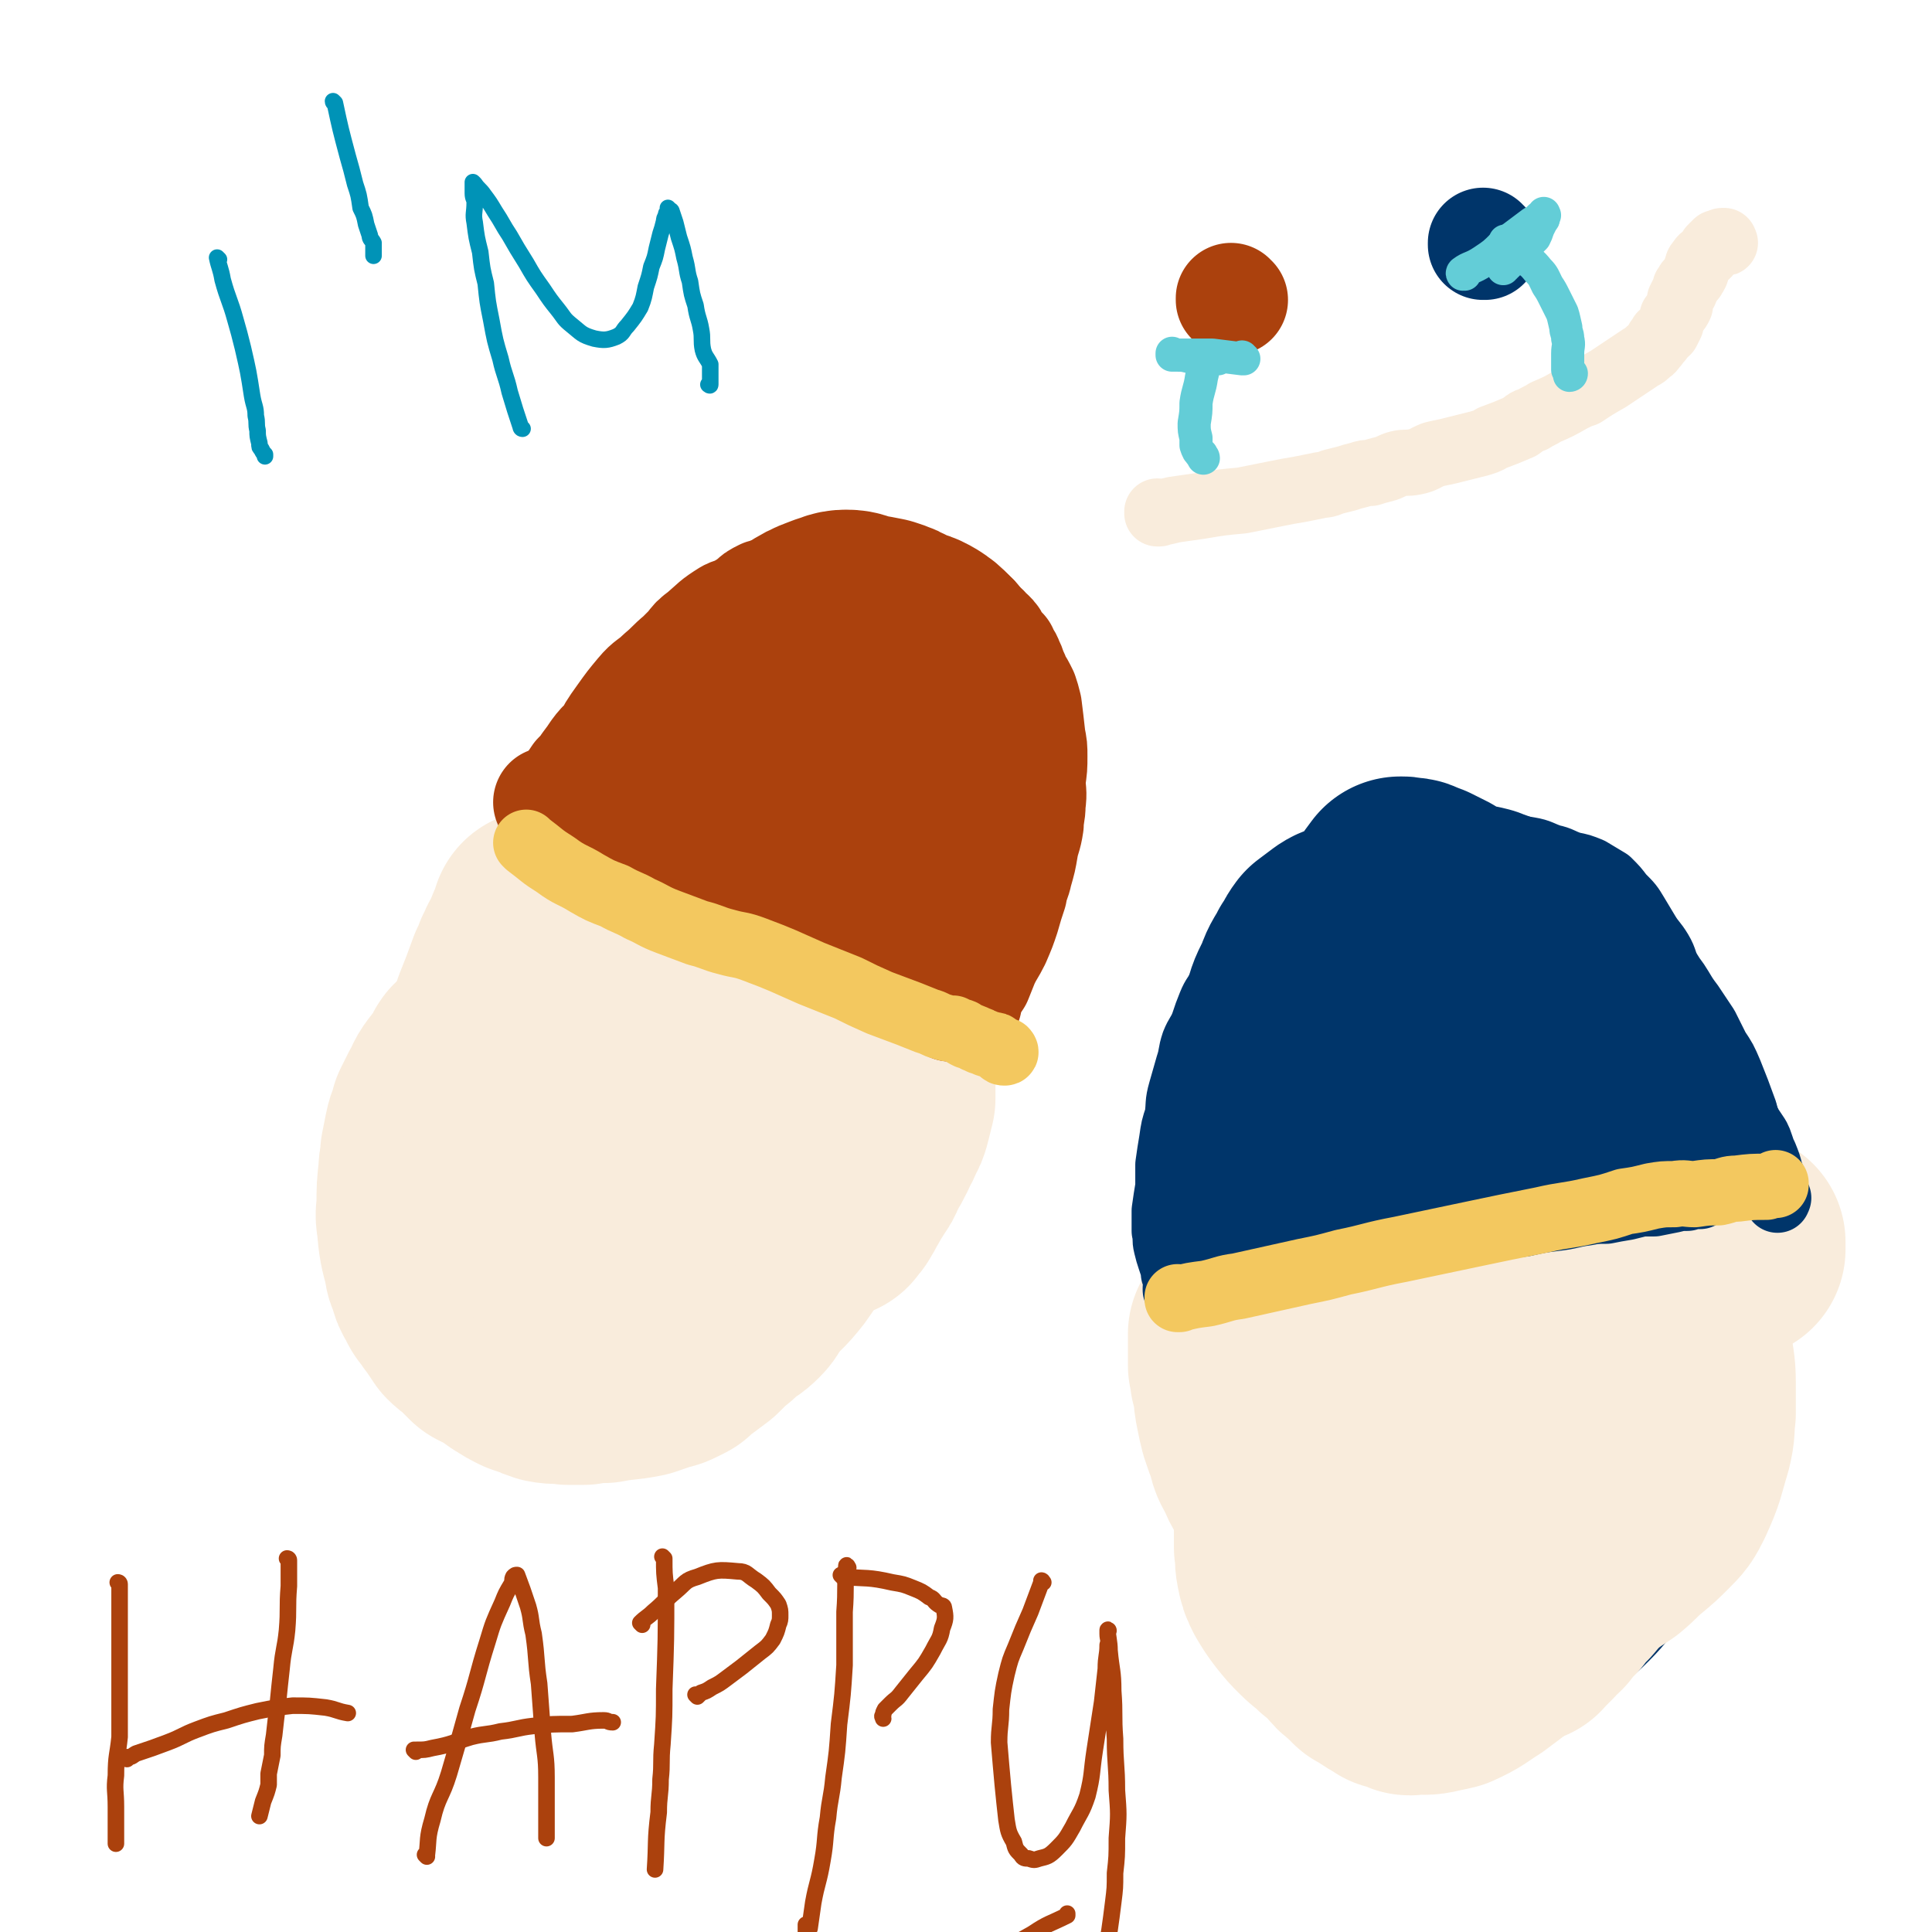 <svg viewBox='0 0 1050 1050' version='1.1' xmlns='http://www.w3.org/2000/svg' xmlns:xlink='http://www.w3.org/1999/xlink'><g fill='none' stroke='#AB410D' stroke-width='120' stroke-linecap='round' stroke-linejoin='round'><path d='M409,428c0,0 -1,-1 -1,-1 0,0 0,0 1,1 0,0 0,0 0,0 0,0 -1,-1 -1,-1 0,0 0,0 1,1 0,0 0,0 0,0 0,0 -1,-1 -1,-1 0,0 1,0 1,1 -1,3 -2,3 -3,6 -5,12 -5,12 -9,24 -5,14 -5,14 -10,28 -4,11 -4,11 -8,21 -4,11 -4,11 -7,22 -3,12 -3,12 -6,23 -2,10 -2,11 -5,21 -2,10 -3,10 -5,20 -3,8 -2,9 -5,17 -2,6 -2,6 -5,13 -2,3 -2,3 -4,6 -2,3 -2,4 -3,7 -1,1 -1,1 -2,3 -1,1 -1,1 -2,1 0,1 0,0 0,1 0,0 0,0 0,1 0,0 0,0 0,0 0,0 -1,-1 -1,-1 0,0 0,0 1,1 0,0 0,0 0,0 0,0 -1,-1 -1,-1 0,0 0,0 1,1 0,0 0,0 0,0 0,0 -1,-1 -1,-1 0,0 0,0 1,1 0,0 0,0 0,0 0,0 -1,-1 -1,-1 0,0 0,0 1,1 0,0 0,0 0,0 0,0 -1,-1 -1,-1 '/><path d='M411,421c0,0 -1,-1 -1,-1 0,0 0,0 1,1 0,0 0,0 0,0 0,0 -1,-1 -1,-1 0,0 0,0 1,1 0,0 0,0 0,0 0,0 -1,-1 -1,-1 0,0 1,0 1,1 -2,2 -3,2 -5,4 -6,6 -6,6 -11,13 -7,8 -7,8 -13,17 -5,8 -6,8 -10,16 -11,22 -11,22 -20,45 -7,14 -6,14 -12,29 -5,12 -5,12 -10,24 -4,10 -4,10 -8,20 -4,8 -4,8 -7,16 -2,5 -2,5 -3,9 0,5 0,5 0,9 0,5 0,5 1,10 2,5 2,5 5,9 2,5 2,5 6,8 4,4 4,5 9,7 6,2 7,2 14,2 7,-1 8,0 15,-3 8,-3 9,-4 16,-9 9,-8 10,-8 18,-17 8,-9 8,-9 14,-19 8,-12 8,-12 14,-25 5,-11 4,-11 8,-24 3,-13 3,-13 5,-27 3,-15 3,-15 5,-30 2,-14 2,-14 3,-28 1,-14 1,-14 1,-27 0,-11 -1,-12 -1,-23 -1,-10 -1,-10 -2,-19 -1,-7 0,-7 -2,-13 -3,-8 -3,-8 -7,-15 -1,-2 -1,-2 -3,-2 -2,-1 -2,0 -4,0 -3,1 -3,1 -5,3 -4,3 -4,3 -7,7 -5,4 -5,4 -8,9 -7,10 -7,10 -13,20 -8,15 -8,15 -15,29 -9,18 -9,18 -18,35 -11,23 -11,23 -21,45 -11,23 -12,23 -21,46 -7,19 -6,19 -13,38 -3,9 -4,9 -8,18 -2,5 -2,5 -3,11 -1,5 -1,5 0,9 1,7 1,7 4,13 3,7 3,7 7,13 4,6 4,6 10,10 5,3 6,4 12,4 7,1 8,1 14,-2 11,-4 12,-4 21,-11 15,-10 15,-10 27,-24 14,-15 14,-15 24,-32 21,-38 21,-38 38,-77 13,-30 12,-30 21,-61 3,-8 3,-9 4,-18 0,-22 -1,-23 -3,-45 -2,-13 -2,-13 -6,-26 -1,-6 -2,-6 -4,-12 -2,-4 -2,-4 -5,-8 -2,-2 -2,-3 -4,-4 -3,-2 -3,-2 -6,-2 -3,0 -4,0 -7,1 -11,6 -11,6 -21,14 -7,4 -8,4 -13,10 -8,8 -9,7 -14,17 -20,39 -18,40 -36,80 -11,25 -10,25 -21,50 -9,20 -9,20 -19,40 -7,15 -7,15 -15,30 -5,9 -6,9 -10,19 -3,6 -3,6 -5,12 -2,6 -3,6 -3,12 0,7 0,8 1,15 2,11 2,11 5,21 3,9 3,9 7,17 3,7 3,7 7,14 2,4 2,4 4,7 3,3 3,5 7,5 6,1 7,0 14,-3 14,-5 14,-6 27,-14 19,-11 20,-11 37,-25 19,-15 20,-14 35,-33 15,-21 14,-23 25,-46 10,-21 11,-21 17,-43 11,-38 12,-39 18,-78 3,-22 -1,-22 0,-45 0,-20 0,-20 1,-40 0,-20 0,-20 1,-40 0,-4 1,-4 1,-7 -1,-2 -1,-2 -2,-3 -2,-2 -1,-3 -3,-3 -5,-2 -6,-1 -11,-1 -5,0 -5,0 -10,1 -8,1 -8,0 -15,3 -11,3 -11,4 -21,9 -11,6 -11,6 -21,12 -10,7 -11,7 -19,16 -12,12 -11,12 -21,26 -13,15 -14,15 -24,32 -14,26 -12,27 -24,53 -11,24 -10,24 -21,48 -8,18 -8,18 -17,36 -7,12 -8,11 -14,23 -4,8 -4,8 -6,16 -2,4 -2,4 -1,9 1,7 2,7 5,14 4,11 4,11 10,22 6,11 6,11 12,21 8,11 8,11 16,21 2,3 2,3 4,5 1,1 1,1 3,2 4,0 5,0 8,-1 21,-8 22,-8 40,-19 15,-9 15,-9 26,-21 14,-15 14,-15 25,-32 13,-20 12,-21 23,-42 11,-21 10,-21 20,-41 8,-14 8,-13 16,-27 6,-11 7,-10 12,-21 5,-12 4,-12 8,-24 4,-17 4,-17 7,-35 3,-18 2,-18 5,-36 2,-14 2,-14 4,-28 2,-10 2,-10 4,-19 0,-3 0,-3 0,-6 -1,-3 0,-4 -1,-6 -1,-3 -1,-3 -3,-5 -3,-3 -3,-3 -6,-5 -5,-3 -5,-2 -10,-4 -5,-3 -5,-3 -11,-5 -5,-1 -5,-1 -11,-2 -4,-1 -4,-2 -8,-2 -4,0 -4,1 -8,2 -5,2 -6,2 -11,5 -6,4 -6,4 -11,9 -8,8 -9,7 -16,16 -10,11 -10,11 -19,23 -11,15 -11,15 -20,31 -14,23 -13,24 -25,47 -12,23 -11,23 -23,45 -10,19 -9,19 -20,38 -9,13 -11,12 -18,25 -13,26 -13,26 -22,54 -7,19 -6,20 -9,40 -1,6 1,6 2,13 0,4 0,4 2,8 2,4 1,5 4,9 3,4 4,4 8,8 3,3 3,3 6,6 5,4 5,4 11,7 6,2 6,2 12,4 7,2 7,3 13,3 8,0 8,0 16,-2 9,-3 9,-3 18,-7 10,-5 10,-6 18,-13 12,-9 12,-9 22,-19 13,-14 14,-13 23,-29 12,-19 11,-20 20,-41 10,-21 10,-21 19,-43 8,-16 7,-16 15,-33 5,-11 6,-11 11,-23 5,-10 5,-10 8,-21 3,-13 3,-13 5,-27 2,-13 1,-13 2,-26 1,-11 2,-11 2,-22 0,-10 0,-10 0,-21 -1,-12 0,-13 -3,-25 -2,-9 -3,-9 -8,-17 -3,-3 -3,-3 -6,-6 -4,-3 -4,-3 -9,-5 -3,-1 -3,-1 -7,-2 -4,-1 -4,-2 -9,-1 -11,1 -12,0 -23,4 -7,3 -7,5 -13,10 -7,7 -8,6 -14,14 -9,10 -9,10 -17,21 -11,17 -10,18 -20,36 -12,21 -12,21 -23,43 -11,19 -10,19 -21,38 -10,16 -10,16 -20,31 -8,13 -8,13 -16,26 -7,13 -8,13 -14,27 -10,22 -10,22 -17,45 -3,9 -2,9 -3,17 -1,5 -1,5 -1,10 0,3 -1,3 0,6 0,2 0,2 1,4 2,2 2,2 4,4 2,2 2,3 5,5 3,2 3,1 7,3 0,0 0,0 1,1 '/></g>
<g fill='none' stroke='#F9ECDC' stroke-width='120' stroke-linecap='round' stroke-linejoin='round'><path d='M273,556c0,0 -1,-1 -1,-1 0,0 0,0 1,1 0,0 0,0 0,0 0,0 -1,-1 -1,-1 0,0 0,0 1,1 0,0 0,0 0,0 0,0 -1,-1 -1,-1 0,0 0,0 1,1 1,1 1,1 3,3 7,5 6,5 13,9 16,9 16,9 33,17 7,4 8,3 16,6 6,3 6,3 12,6 5,2 5,2 10,5 3,1 3,1 6,3 2,1 2,0 4,1 1,1 1,1 2,2 2,1 2,1 4,2 3,1 3,1 7,3 5,3 5,4 10,6 5,3 5,3 10,5 5,3 5,3 10,5 3,2 3,2 7,4 3,1 3,1 5,2 2,1 2,1 3,2 2,1 2,0 4,1 0,0 0,0 0,1 0,0 0,0 1,0 0,0 0,0 0,0 0,0 0,0 1,0 0,0 0,0 0,0 0,0 -1,-1 -1,-1 0,0 0,0 1,1 0,0 0,0 0,0 0,0 -1,-1 -1,-1 0,0 0,0 1,1 0,0 0,0 0,0 0,0 -1,-1 -1,-1 0,0 0,0 1,1 0,0 0,0 0,0 0,0 0,0 0,1 0,0 0,0 1,0 0,0 0,0 0,0 0,0 -1,-1 -1,-1 0,0 0,0 1,1 0,0 0,0 0,1 1,2 1,2 2,3 0,1 0,1 0,2 1,1 1,1 1,2 0,1 0,1 0,2 0,0 0,0 0,1 0,0 0,0 0,1 -1,1 -1,1 -1,2 -1,3 -1,3 -2,5 0,3 0,4 -2,6 -2,5 -2,5 -5,9 -3,4 -3,5 -6,9 -4,5 -4,5 -8,9 -3,3 -3,3 -6,6 -3,4 -2,5 -5,8 -4,4 -4,3 -8,6 -4,4 -4,4 -8,7 -3,3 -3,3 -6,6 -4,3 -4,3 -8,6 -3,2 -3,2 -6,5 -2,1 -2,1 -4,2 -2,1 -2,1 -4,1 -5,2 -5,2 -11,4 -10,2 -10,1 -20,3 -6,0 -6,0 -11,1 -4,0 -4,0 -8,0 -6,-1 -6,0 -11,-1 -3,-1 -3,-1 -5,-2 -3,-1 -3,-1 -6,-2 -4,-2 -4,-2 -7,-4 -4,-2 -3,-3 -7,-5 -4,-2 -4,-2 -8,-4 -3,-3 -3,-3 -6,-6 -3,-3 -3,-2 -6,-5 -2,-3 -2,-3 -4,-6 -3,-4 -3,-4 -5,-7 -2,-2 -2,-3 -3,-5 -2,-3 -2,-3 -3,-7 -1,-4 -2,-3 -2,-7 -3,-11 -3,-11 -4,-22 -1,-5 0,-5 0,-9 0,-9 0,-9 1,-18 0,-5 1,-5 1,-10 1,-5 1,-5 2,-10 1,-5 2,-5 3,-10 2,-4 2,-4 4,-8 3,-5 2,-5 5,-9 3,-4 4,-4 6,-7 2,-3 1,-3 2,-5 1,-2 2,-1 3,-2 0,-1 0,-1 0,-1 1,0 1,0 1,0 '/><path d='M364,633c0,0 -1,-1 -1,-1 0,0 0,0 1,1 0,0 0,0 0,0 0,0 0,-1 -1,-1 -10,4 -10,4 -20,9 -9,4 -9,4 -17,8 -7,3 -7,3 -13,7 -4,2 -4,2 -8,5 -2,2 -2,2 -4,4 -1,1 -1,1 -2,2 0,2 0,2 0,4 0,1 0,2 1,3 2,2 2,2 5,3 4,2 5,2 10,2 6,-1 7,-1 13,-4 6,-3 7,-3 12,-7 5,-4 4,-5 8,-11 3,-4 3,-4 5,-8 1,-3 0,-3 1,-5 0,-2 0,-2 1,-3 0,0 0,0 0,0 0,0 0,0 0,0 -1,0 -1,0 -2,1 0,0 0,0 0,0 '/><path d='M266,579c0,0 -1,-1 -1,-1 0,0 0,0 1,1 0,0 0,0 0,0 0,0 -1,-1 -1,-1 0,0 0,0 1,1 0,0 0,0 0,0 0,0 -1,-1 -1,-1 0,0 0,0 1,1 0,0 0,0 0,0 0,0 -1,0 -1,-1 0,0 1,0 1,-1 1,-6 1,-6 2,-11 3,-7 3,-7 5,-15 4,-10 4,-10 8,-21 2,-3 2,-3 3,-7 2,-3 1,-3 3,-6 2,-4 2,-4 4,-9 1,-2 1,-2 2,-4 1,-1 1,-1 1,-2 0,-1 0,-1 1,-1 0,0 0,0 0,0 0,0 -1,-1 -1,-1 0,0 0,0 1,1 0,0 0,0 0,0 0,0 -1,-1 -1,-1 0,0 1,0 2,1 1,0 1,0 2,1 2,1 2,1 5,1 4,2 4,2 9,3 5,2 5,2 10,4 6,1 6,1 12,3 6,2 6,2 11,4 5,2 5,2 10,4 4,2 4,3 8,5 5,2 5,2 10,4 5,2 5,3 9,5 5,3 5,3 10,5 6,3 6,2 12,5 6,4 6,5 12,8 5,3 6,3 11,5 5,3 5,3 10,5 4,2 4,2 8,4 3,1 3,1 7,2 3,1 3,1 6,1 2,1 2,1 5,2 2,1 2,1 5,2 1,0 1,1 3,1 1,1 2,0 3,1 1,0 1,0 2,1 0,0 0,0 1,0 0,0 0,0 1,1 0,0 0,0 0,0 0,0 0,0 1,1 1,2 1,2 1,4 1,3 0,3 1,6 0,4 0,4 0,8 -1,4 -1,4 -2,8 -1,4 -1,4 -3,7 -1,4 -2,4 -4,9 -2,4 -2,4 -5,9 -2,5 -2,5 -5,9 -2,4 -2,3 -4,7 -2,3 -2,4 -4,7 -1,2 -2,2 -3,4 0,0 0,0 0,0 '/></g>
<g fill='none' stroke='#AB410D' stroke-width='60' stroke-linecap='round' stroke-linejoin='round'><path d='M324,455c0,0 -1,-1 -1,-1 0,0 0,0 1,1 0,0 0,0 0,0 0,0 -1,-1 -1,-1 0,0 0,0 1,1 0,0 0,0 0,0 0,0 -1,-1 -1,-1 0,0 0,0 1,1 0,0 0,0 0,0 1,1 2,1 3,2 6,3 6,4 12,7 7,5 7,5 15,9 7,3 7,3 14,5 14,5 14,4 29,9 7,2 7,2 13,5 4,1 5,1 9,2 4,2 5,2 9,4 4,2 4,2 8,4 5,3 5,2 10,5 5,2 5,2 10,5 6,3 6,3 12,6 4,2 4,2 9,5 4,2 4,2 8,5 3,1 3,1 5,2 3,2 3,2 6,4 2,1 3,0 5,2 2,1 1,1 3,2 2,1 2,1 3,2 1,1 1,1 3,2 1,1 1,0 2,1 1,1 1,1 2,2 0,0 1,0 1,1 1,0 1,0 1,0 0,0 0,0 1,1 0,0 0,0 0,0 0,0 -1,-1 -1,-1 0,0 0,0 1,1 0,0 0,0 0,0 0,0 -1,-1 -1,-1 0,0 0,0 1,1 0,0 0,0 0,0 0,0 -1,-1 -1,-1 0,0 0,0 1,1 0,0 0,0 0,0 0,0 -1,-1 -1,-1 0,0 0,0 1,1 0,0 0,0 0,0 0,0 -1,-1 -1,-1 0,0 1,1 1,1 -1,-2 -2,-2 -3,-4 -1,-1 -1,-1 -2,-3 -3,-3 -3,-3 -5,-5 -4,-4 -4,-4 -8,-7 -5,-3 -5,-3 -11,-6 -10,-6 -10,-6 -20,-12 -5,-3 -5,-3 -10,-6 -5,-3 -5,-3 -11,-6 -6,-3 -6,-3 -12,-6 -7,-3 -7,-3 -13,-5 -7,-3 -7,-3 -13,-6 -7,-2 -7,-2 -13,-5 -6,-3 -6,-4 -12,-7 -6,-2 -6,-2 -12,-4 -7,-3 -7,-3 -13,-5 -6,-2 -6,-3 -12,-5 -6,-2 -6,-2 -12,-4 -5,-2 -5,-2 -10,-5 -4,-1 -4,-1 -8,-2 -5,-3 -6,-2 -11,-5 -3,-1 -2,-1 -5,-2 -1,-1 -1,0 -2,0 0,0 0,0 0,0 0,0 0,0 0,0 0,0 -1,-1 -1,-1 '/><path d='M320,455c0,0 -1,-1 -1,-1 0,0 0,0 1,1 0,0 0,0 0,0 0,0 -1,-1 -1,-1 0,0 0,0 1,1 0,0 0,0 0,0 0,0 -1,-1 -1,-1 0,0 0,0 1,1 0,0 0,0 0,0 0,-3 0,-3 0,-6 0,-7 -1,-7 0,-14 0,-8 0,-8 2,-15 3,-8 3,-8 7,-15 4,-8 4,-8 9,-15 5,-7 5,-7 10,-13 5,-6 6,-5 11,-10 6,-5 5,-5 11,-10 5,-5 5,-5 10,-9 5,-4 5,-4 10,-7 4,-4 4,-4 8,-7 5,-3 5,-3 10,-6 3,-3 3,-3 7,-5 4,-1 4,-1 7,-2 3,-1 3,-2 6,-2 5,-1 5,0 11,0 5,0 5,-1 10,0 3,0 3,1 6,2 3,0 3,1 5,1 4,1 4,1 8,2 3,1 3,1 7,2 4,2 4,2 8,3 3,2 3,1 6,3 2,1 2,1 4,2 2,1 2,1 4,2 2,1 2,1 4,3 2,0 2,0 4,1 2,2 2,3 4,5 4,6 4,6 7,12 4,6 3,6 6,12 2,3 1,3 3,6 1,3 1,3 2,6 2,3 2,3 3,7 1,3 1,3 1,6 1,4 1,4 1,8 1,4 1,4 2,8 1,5 1,5 1,10 1,5 1,5 1,11 1,5 0,5 0,11 0,5 1,5 0,10 0,5 1,5 0,10 -1,12 -2,12 -3,24 -1,10 -1,10 -2,20 0,9 0,9 -2,17 0,4 -1,3 -1,7 -1,3 0,3 -1,7 0,1 0,1 -1,3 0,1 0,1 -1,2 0,1 0,1 0,2 0,0 0,0 0,1 0,0 0,0 0,0 1,0 0,-1 0,-1 0,0 0,0 0,1 0,0 0,0 0,0 1,0 0,-1 0,-1 0,0 0,1 0,1 1,-1 0,-1 0,-2 1,-2 1,-2 2,-4 2,-4 2,-4 4,-7 2,-5 2,-5 4,-10 3,-6 3,-5 6,-11 3,-7 3,-7 5,-13 2,-7 2,-7 4,-13 1,-6 2,-6 3,-11 2,-7 2,-7 3,-13 1,-6 2,-6 3,-13 0,-5 1,-5 1,-11 1,-7 0,-7 0,-13 1,-7 1,-7 1,-13 0,-5 0,-5 -1,-10 -1,-9 -1,-9 -2,-17 -1,-4 -1,-4 -2,-7 -2,-4 -2,-4 -4,-7 -1,-3 -1,-3 -2,-5 -1,-3 -1,-3 -2,-5 -1,-3 -2,-3 -3,-6 -2,-2 -2,-2 -4,-4 -1,-3 -1,-3 -3,-5 -1,-1 -2,-1 -3,-3 -2,-2 -2,-1 -3,-3 -2,-2 -2,-3 -4,-4 -2,-2 -2,-2 -5,-4 -3,-1 -3,-1 -6,-3 -2,-1 -2,-1 -5,-2 -3,-1 -3,-1 -7,-2 -3,-1 -3,-2 -7,-2 -8,-2 -7,-3 -16,-4 -7,-2 -7,-1 -15,-2 -3,0 -3,0 -5,0 -4,0 -4,0 -7,0 -4,0 -4,0 -8,0 -3,1 -3,1 -7,2 -4,1 -4,1 -8,2 -5,2 -5,2 -10,4 -4,1 -5,1 -9,3 -4,2 -4,2 -8,4 -4,2 -5,1 -9,3 -8,5 -7,5 -14,11 -4,3 -4,3 -7,7 -4,4 -4,4 -8,8 -3,4 -3,4 -6,8 -4,5 -4,5 -8,9 -3,5 -3,5 -7,9 -4,5 -4,4 -8,8 -4,4 -4,4 -7,8 -4,3 -4,3 -7,7 -2,3 -2,3 -5,7 -2,3 -2,3 -5,6 -2,3 -2,3 -4,6 -2,2 -2,2 -4,5 0,1 0,2 -1,3 -1,1 -1,1 -2,2 0,1 1,1 1,2 0,0 0,0 0,0 0,0 0,0 0,0 0,0 -1,-1 -1,-1 0,0 0,0 1,1 0,0 0,0 0,0 '/></g>
<g fill='none' stroke='#F3C85F' stroke-width='36' stroke-linecap='round' stroke-linejoin='round'><path d='M287,459c0,0 -1,-1 -1,-1 0,0 0,0 1,1 0,0 0,0 0,0 0,0 -1,-1 -1,-1 0,0 0,0 1,1 0,0 0,0 0,0 0,0 -1,-1 -1,-1 0,0 0,0 1,1 0,0 0,0 0,0 8,6 7,6 15,11 8,6 9,5 17,10 7,4 7,4 15,7 7,4 7,3 14,7 7,3 7,4 15,7 8,3 8,3 16,6 8,2 8,3 16,5 7,2 7,1 15,4 16,6 15,6 31,13 10,4 10,4 20,8 8,4 8,4 17,8 8,3 8,3 16,6 5,2 5,2 10,4 4,1 4,2 8,3 3,1 3,1 6,1 2,1 2,1 5,2 1,1 1,1 3,2 1,0 1,0 3,1 1,0 1,1 2,1 1,0 1,0 2,1 2,0 2,1 3,1 1,1 2,0 3,1 2,0 2,0 3,1 1,1 1,1 2,2 1,1 1,1 2,1 0,0 0,0 0,0 0,0 0,0 0,0 1,0 0,-1 0,-1 0,0 0,0 0,1 0,0 0,0 0,0 1,0 0,-1 0,-1 '/></g>
<g fill='none' stroke='#00356A' stroke-width='120' stroke-linecap='round' stroke-linejoin='round'><path d='M753,504c0,0 -1,-1 -1,-1 0,0 0,0 0,1 0,0 0,0 0,0 1,0 0,-1 0,-1 0,0 0,0 0,1 -1,1 -1,1 -2,2 -5,6 -5,6 -9,12 -6,8 -6,8 -11,16 -6,8 -6,8 -10,17 -4,9 -3,9 -6,18 -3,11 -2,11 -5,22 -2,11 -3,11 -4,22 -2,12 -2,12 -4,23 -1,10 -1,10 -2,21 -1,9 -1,9 -2,18 0,10 0,10 0,20 1,10 2,10 3,20 2,12 1,12 5,24 6,19 8,19 16,38 3,7 3,8 6,15 7,15 7,14 14,29 4,9 3,9 8,18 3,6 3,6 7,13 3,4 2,4 6,9 2,3 2,3 5,6 3,3 3,3 6,5 4,3 4,3 8,6 4,1 4,1 8,2 4,1 4,1 8,2 5,0 5,1 10,1 6,-1 6,-1 12,-2 6,-2 6,-2 12,-5 6,-3 6,-3 12,-7 6,-4 6,-4 11,-9 6,-6 6,-7 10,-13 5,-8 5,-8 10,-17 5,-9 4,-9 8,-18 5,-10 5,-10 9,-20 3,-9 4,-9 7,-19 3,-9 3,-9 4,-19 3,-13 3,-13 3,-27 0,-15 0,-15 -1,-30 -1,-13 -1,-13 -3,-27 -1,-11 -1,-12 -4,-23 -2,-10 -1,-10 -4,-20 -4,-10 -4,-10 -9,-20 -6,-14 -6,-14 -13,-27 -13,-23 -13,-24 -28,-47 -5,-8 -5,-8 -11,-15 -9,-9 -9,-9 -19,-16 -3,-3 -4,-2 -8,-4 -4,-1 -4,-1 -7,-1 -3,0 -3,0 -6,0 -2,1 -2,1 -4,2 -2,1 -2,2 -4,3 -3,2 -4,1 -5,4 -3,4 -2,5 -4,10 -3,8 -3,8 -5,15 -4,10 -4,10 -7,19 -3,11 -4,11 -7,21 -3,11 -3,11 -6,21 -3,10 -3,10 -5,19 -3,9 -2,9 -4,18 -2,10 -3,10 -4,20 -1,10 -1,10 -2,20 0,9 0,9 0,18 1,10 0,10 2,19 1,11 1,11 3,21 2,11 2,11 5,22 2,10 2,10 6,20 4,11 4,11 9,21 4,9 5,9 10,17 4,6 4,6 9,12 3,4 3,5 7,8 3,3 3,3 6,4 5,3 5,3 10,5 5,1 5,0 10,0 3,-1 4,0 6,-2 4,-3 5,-4 7,-9 5,-9 5,-10 8,-20 4,-14 3,-14 5,-29 3,-15 3,-15 4,-31 1,-13 1,-13 2,-26 0,-12 0,-12 0,-24 0,-12 0,-12 0,-24 0,-10 1,-10 0,-21 -1,-9 -1,-9 -3,-18 -1,-9 -2,-9 -3,-17 -1,-9 -1,-9 -2,-17 -1,-7 -1,-7 -3,-14 -1,-7 -1,-7 -3,-15 -2,-9 -2,-9 -4,-17 -2,-8 -2,-8 -4,-16 -2,-6 -2,-6 -5,-11 -2,-5 -2,-5 -5,-9 -3,-4 -3,-3 -7,-7 -3,-4 -2,-5 -6,-8 -4,-4 -4,-3 -9,-6 -4,-3 -4,-3 -9,-6 -4,-2 -4,-2 -8,-4 -3,-1 -3,-1 -5,-2 -2,-1 -2,0 -4,0 -1,-1 -1,-1 -2,-1 -1,0 -1,0 -1,0 -3,4 -3,4 -5,7 -1,4 -1,4 -2,8 -2,7 -2,7 -3,13 -1,8 -1,8 -2,16 -3,21 -3,21 -6,43 -1,10 -2,10 -2,21 -1,11 -1,11 -1,21 0,12 1,12 1,25 1,13 1,13 2,26 1,11 1,11 3,22 1,8 1,8 2,16 1,9 1,9 3,17 1,8 2,7 4,15 2,9 2,9 5,17 3,8 3,8 7,15 3,6 4,6 8,11 4,4 3,4 7,7 3,3 4,3 8,4 4,1 5,1 10,0 5,-2 6,-2 11,-5 6,-3 6,-3 12,-7 7,-5 7,-5 14,-10 8,-5 8,-4 15,-10 8,-6 8,-6 15,-14 6,-8 7,-8 12,-16 6,-10 7,-10 10,-21 4,-16 3,-17 4,-34 1,-19 2,-19 1,-38 -2,-21 -1,-22 -6,-43 -1,-5 -3,-5 -7,-10 -11,-11 -12,-10 -24,-21 -10,-9 -10,-9 -20,-17 -11,-9 -11,-8 -22,-16 -8,-5 -7,-6 -16,-11 -6,-3 -7,-2 -14,-5 -5,-1 -4,-2 -9,-3 -4,-1 -4,-1 -8,-2 -2,0 -2,0 -4,0 -3,0 -3,0 -6,0 -2,0 -2,0 -5,0 -2,0 -2,-1 -5,0 -4,0 -4,0 -7,1 -3,1 -3,1 -6,2 -4,2 -4,1 -7,3 -4,3 -4,3 -8,6 -3,4 -2,4 -5,8 -3,6 -4,6 -6,12 -3,7 -4,7 -6,15 -2,11 -1,11 -2,22 -2,17 -2,17 -4,33 -2,17 -2,17 -3,34 -1,14 -1,14 -1,27 -1,13 -1,13 -2,26 -1,12 -1,12 -1,23 0,11 0,11 1,22 1,10 0,10 2,20 3,23 3,23 8,45 3,13 2,13 8,26 9,22 9,21 20,42 4,6 4,6 8,10 3,4 3,4 7,6 7,5 7,6 15,9 4,2 4,2 9,3 4,1 4,1 8,1 5,-1 5,-1 9,-2 5,-2 5,-2 9,-5 5,-3 5,-3 9,-7 4,-4 4,-4 8,-9 3,-4 4,-4 7,-8 3,-6 3,-6 6,-12 4,-6 4,-6 7,-13 3,-8 3,-8 6,-16 3,-10 3,-10 6,-20 2,-9 1,-9 3,-18 2,-8 2,-8 3,-17 2,-10 1,-10 2,-19 1,-11 1,-11 2,-21 0,-15 0,-15 -1,-29 0,-12 -1,-12 -1,-23 -1,-10 0,-10 -1,-20 -1,-10 -1,-10 -3,-20 -1,-8 -1,-8 -3,-15 -2,-10 -2,-10 -6,-18 -4,-10 -4,-10 -10,-18 -9,-12 -10,-11 -20,-21 -1,0 -1,0 -1,0 '/></g>
<g fill='none' stroke='#F9ECDC' stroke-width='120' stroke-linecap='round' stroke-linejoin='round'><path d='M696,772c0,0 -1,-1 -1,-1 0,0 0,0 0,1 0,0 0,0 0,0 1,0 0,-1 0,-1 0,0 0,0 0,1 0,0 0,0 0,0 1,0 0,-1 0,-1 0,0 0,0 0,1 0,0 0,0 0,0 1,0 0,-1 0,-1 0,0 0,0 0,1 0,0 0,0 0,0 1,0 -1,0 0,-1 3,-3 4,-3 8,-6 5,-4 5,-5 11,-8 4,-2 4,-2 8,-3 5,-2 4,-2 9,-4 4,-1 4,-1 8,-2 4,-1 4,0 8,-1 4,-2 4,-3 8,-3 6,-2 6,-1 12,-2 5,0 5,0 10,-1 5,-1 5,-1 11,-2 5,-1 5,-1 10,-1 4,-1 4,-1 8,-1 4,-1 4,0 8,0 2,-1 2,-1 5,-1 2,-1 2,-1 4,-1 5,-1 5,-1 10,-2 2,-1 2,-1 4,-1 5,0 5,-1 10,-1 2,0 2,0 4,0 1,0 1,0 3,0 2,-1 2,-1 4,-1 2,-1 2,0 4,0 1,0 1,0 2,0 1,0 1,0 2,0 0,0 0,0 1,0 0,0 0,0 0,0 1,0 1,0 1,0 0,0 0,0 0,0 1,0 1,0 2,0 0,0 0,0 0,0 1,-1 1,-1 3,-1 1,0 1,0 3,0 1,0 1,0 2,0 2,-1 1,-1 3,-1 1,-1 1,0 3,0 0,0 1,0 1,0 1,-1 1,-1 1,-1 0,0 0,0 0,0 1,0 1,0 1,0 1,0 1,0 1,0 0,0 0,0 0,0 1,0 1,0 1,0 0,0 0,0 0,0 0,0 -1,-1 0,-1 0,0 1,0 2,1 1,0 1,0 3,0 1,0 1,-1 2,0 1,0 1,0 3,0 0,0 0,0 1,1 0,0 0,0 0,0 1,0 2,-1 3,0 1,0 1,1 1,2 2,3 2,3 2,7 1,4 0,4 -1,9 0,5 0,5 -1,10 -3,11 -4,11 -7,22 -2,5 -1,5 -4,10 -2,5 -2,4 -5,9 -2,5 -1,5 -4,10 -2,4 -2,4 -4,8 -3,4 -3,4 -5,8 -3,3 -4,3 -7,6 -3,4 -2,4 -5,7 -3,3 -3,3 -6,6 -2,2 -2,2 -5,5 -3,2 -3,1 -6,3 -3,2 -3,2 -5,4 -3,2 -3,2 -6,4 -3,2 -3,3 -6,4 -3,2 -4,1 -7,3 -4,1 -4,1 -7,3 -4,1 -4,1 -8,2 -7,2 -7,2 -14,3 -3,0 -3,0 -7,0 -7,-1 -7,0 -14,-1 -4,-1 -4,-2 -7,-3 -3,-1 -3,0 -6,-2 -4,-1 -4,-1 -7,-3 -3,-2 -3,-1 -6,-3 -3,-2 -3,-2 -6,-5 -3,-2 -3,-2 -6,-4 -4,-3 -4,-3 -7,-6 -3,-4 -3,-4 -5,-7 -3,-3 -3,-3 -5,-6 -3,-5 -2,-5 -4,-9 -2,-4 -2,-4 -4,-8 -2,-4 -2,-4 -4,-8 -1,-4 -1,-3 -3,-7 -1,-3 -1,-3 -2,-5 -1,-2 -1,-2 -2,-4 0,-1 0,-1 -1,-2 0,-1 0,-1 0,-1 0,0 0,0 0,0 '/><path d='M730,783c0,0 -1,-1 -1,-1 0,0 0,0 0,1 0,0 0,0 0,0 1,0 0,-1 0,-1 0,0 0,0 0,1 0,0 0,0 0,0 1,0 0,-1 0,-1 0,0 1,0 0,1 -3,4 -3,4 -7,8 -5,6 -6,6 -11,12 -3,4 -3,4 -5,8 -2,5 -3,4 -5,9 -2,5 -2,5 -3,10 0,5 0,5 0,11 1,5 0,5 1,10 1,5 1,5 3,9 3,5 3,5 6,9 4,5 4,5 8,9 4,4 5,4 9,8 4,3 4,3 8,7 3,4 3,4 7,7 2,2 2,2 5,5 3,1 3,1 5,3 3,2 3,2 5,3 2,1 2,1 3,2 4,1 4,1 7,2 1,1 1,1 3,0 5,0 5,1 10,0 4,-1 5,-1 9,-2 9,-4 9,-5 17,-10 4,-3 4,-3 8,-6 4,-4 4,-4 8,-8 3,-3 3,-4 6,-7 3,-4 3,-3 6,-7 3,-3 3,-3 6,-6 3,-4 3,-4 5,-7 3,-4 3,-4 6,-8 3,-4 3,-4 6,-8 3,-5 3,-5 6,-10 2,-4 2,-4 4,-9 2,-4 2,-4 3,-8 2,-5 1,-5 2,-10 2,-5 2,-4 4,-9 1,-4 1,-4 3,-8 1,-4 2,-4 3,-8 1,-4 1,-4 2,-7 0,-3 1,-3 1,-5 1,-2 1,-2 2,-5 1,-2 1,-2 2,-3 0,-1 -1,-1 -1,-1 0,-1 1,-1 1,-1 0,0 0,0 0,0 0,0 0,-1 0,-1 0,0 0,0 0,1 0,0 0,0 0,0 0,0 0,-1 0,-1 0,0 0,0 0,1 0,0 0,0 0,0 0,1 -1,1 -1,2 0,3 0,3 0,7 -1,4 -2,4 -3,8 -2,4 -2,4 -3,9 -2,4 -2,4 -4,8 -2,6 -2,6 -5,12 -3,5 -3,5 -7,11 -4,6 -4,5 -8,11 -4,6 -3,6 -7,12 -3,5 -3,5 -6,9 -2,4 -2,4 -5,8 -2,3 -2,3 -5,5 -1,2 -1,2 -3,4 -2,1 -2,1 -4,3 -2,1 -2,0 -4,1 -2,1 -2,1 -4,2 -2,1 -2,0 -5,1 -3,0 -3,1 -6,1 -2,-1 -2,-1 -5,-2 -2,0 -2,1 -4,1 -1,-1 -1,-2 -3,-2 0,0 0,1 -1,1 0,-1 0,-1 -1,-1 0,-1 0,-1 0,-1 0,-5 0,-5 0,-10 1,-5 1,-5 3,-10 3,-12 3,-12 6,-23 2,-6 2,-6 3,-11 2,-7 2,-7 3,-14 1,-7 2,-7 3,-14 0,-6 0,-6 0,-13 0,-8 0,-8 0,-17 0,0 0,0 0,0 0,0 0,0 0,0 0,0 0,-1 -1,0 -1,0 -1,0 -2,1 -3,2 -3,2 -5,5 -3,3 -3,3 -6,6 -2,3 -2,3 -4,6 -1,3 -2,3 -2,7 -1,7 0,8 -1,15 0,1 0,1 0,2 '/><path d='M914,720c-1,0 -1,-1 -1,-1 0,0 0,0 0,1 0,0 0,0 0,0 0,0 0,-1 0,-1 0,0 0,0 0,1 0,0 0,0 0,0 0,0 0,-2 0,-1 -1,8 0,9 0,18 0,10 0,10 -2,19 -2,13 -2,13 -5,27 -1,6 -1,6 -4,11 -2,7 -2,7 -5,13 -3,6 -3,6 -7,12 -4,5 -4,5 -8,10 -4,5 -4,5 -9,10 -5,5 -5,5 -10,10 -5,5 -5,5 -10,11 -4,4 -4,4 -7,8 -4,4 -4,4 -7,8 -3,3 -3,2 -5,5 -2,2 -2,2 -4,4 -1,1 -1,1 -2,2 -1,0 0,0 -1,1 0,0 0,0 0,0 1,0 0,-1 0,-1 '/><path d='M914,722c-1,0 -1,-1 -1,-1 0,0 0,0 0,1 0,0 0,0 0,0 0,0 0,-1 0,-1 0,0 0,0 0,1 1,5 1,5 1,10 1,10 2,10 2,20 0,8 0,8 0,16 -1,8 0,8 -2,16 -4,13 -3,13 -9,26 -3,6 -3,6 -8,11 -5,5 -5,5 -11,10 -6,5 -5,5 -11,10 -6,4 -6,4 -12,8 -5,4 -5,4 -10,8 -10,7 -10,7 -21,14 -5,3 -5,2 -10,6 -7,5 -7,6 -14,12 -5,5 -5,5 -10,11 0,0 0,0 0,0 '/><path d='M728,844c0,0 -1,-1 -1,-1 0,0 0,0 0,1 0,0 0,0 0,0 1,0 0,-1 0,-1 0,0 0,0 0,1 0,0 0,0 0,0 -2,-2 -2,-2 -4,-4 -10,-9 -10,-8 -20,-17 -3,-4 -3,-4 -6,-8 -3,-5 -3,-5 -5,-10 -3,-5 -3,-5 -5,-10 -3,-5 -3,-5 -4,-10 -2,-5 -2,-5 -4,-11 -1,-4 -1,-4 -2,-9 -1,-5 -1,-5 -1,-9 -1,-4 -1,-4 -2,-8 0,-3 0,-3 -1,-6 0,-3 0,-3 0,-6 0,-3 0,-3 0,-5 0,-1 0,-1 0,-2 0,-1 0,-1 0,-2 0,-1 0,-1 0,-2 1,0 2,0 3,-1 2,-1 2,-1 5,-2 4,-2 4,-2 9,-4 6,-2 6,-2 13,-4 6,-2 6,-1 12,-3 8,-2 8,-2 15,-4 8,-2 8,-2 16,-3 8,-1 8,-2 17,-3 9,-1 9,0 17,-1 9,-1 9,-2 17,-3 9,-2 9,-2 18,-3 8,-2 8,-1 17,-3 10,-1 10,-1 20,-3 8,-1 8,-2 16,-3 7,-2 7,-2 15,-3 11,-1 11,-1 22,-2 5,-1 5,0 10,-1 4,0 4,-1 9,-1 3,-1 3,-1 7,-1 2,-1 2,-1 5,-2 2,0 2,0 4,0 2,-1 2,0 3,0 0,0 0,0 0,0 0,1 0,1 0,3 0,0 0,0 0,1 '/></g>
<g fill='none' stroke='#00356A' stroke-width='36' stroke-linecap='round' stroke-linejoin='round'><path d='M640,701c0,0 -1,-1 -1,-1 0,0 0,0 0,1 0,0 0,0 0,0 1,0 0,-1 0,-1 0,0 0,0 0,1 0,0 0,0 0,0 1,0 0,-1 0,-1 0,0 0,1 0,1 5,-3 5,-3 10,-6 8,-3 8,-4 16,-6 8,-2 8,-1 16,-3 10,-1 10,-1 20,-3 10,-1 10,-2 20,-3 8,-1 8,-1 16,-2 9,-1 9,-1 18,-3 10,-1 10,-1 20,-3 9,-1 9,-2 19,-3 9,-2 9,-2 17,-3 9,-1 9,0 17,-1 9,-2 9,-2 17,-3 9,-1 9,-2 17,-3 5,-1 6,-1 11,-1 5,-1 5,-1 11,-2 4,-1 4,-1 8,-2 3,0 3,0 7,0 5,-1 5,-1 10,-2 4,-1 4,-1 8,-1 3,-1 3,-1 6,-1 0,0 0,0 0,0 1,0 1,0 1,0 1,-1 1,-1 2,-1 1,-1 1,-1 2,-1 2,-1 2,-1 4,-2 1,-1 1,-1 3,-2 1,0 1,0 2,0 0,0 0,0 0,0 1,-1 1,-1 1,-1 1,-1 1,-1 1,-1 1,-1 1,-1 2,-2 0,0 1,0 1,0 1,-1 0,-1 1,-2 0,-1 1,-1 1,-2 1,-1 1,-1 2,-2 1,-2 2,-1 3,-3 1,-1 0,-1 1,-3 1,-1 1,-1 2,-2 1,-1 1,-1 1,-2 0,-1 0,-1 0,-1 0,-2 0,-2 0,-3 0,-2 -1,-2 -1,-5 -1,-2 -1,-2 -2,-4 -1,-3 -1,-3 -2,-6 -2,-3 -2,-4 -3,-6 -4,-6 -4,-6 -9,-12 -2,-3 -2,-3 -4,-6 -5,-6 -5,-6 -10,-13 -3,-3 -3,-3 -5,-7 -2,-3 -2,-3 -5,-6 -3,-3 -3,-3 -6,-6 -2,-2 -2,-2 -4,-4 -1,-2 -1,-2 -2,-4 -1,-2 -1,-2 -2,-2 -1,-1 -1,-1 -2,-2 0,0 0,0 0,0 0,0 0,0 0,0 0,0 0,-1 0,-1 0,0 0,0 0,1 0,0 0,0 0,0 0,0 0,-1 0,-1 0,0 0,0 0,1 2,1 2,1 4,3 3,3 3,4 6,7 3,2 4,2 7,5 4,3 4,3 8,7 4,4 4,4 7,8 6,9 7,9 12,19 2,6 2,6 4,12 1,4 1,4 2,9 1,3 1,3 2,6 0,3 0,3 0,6 0,2 1,2 0,4 -2,5 -2,6 -6,9 -5,6 -6,5 -13,9 -4,2 -4,2 -9,3 -5,2 -5,1 -10,2 -5,1 -5,1 -10,2 -4,0 -4,-1 -7,0 -2,0 -2,0 -3,1 -1,0 -1,0 -1,0 0,0 0,0 0,0 0,0 -1,0 0,-1 0,-1 1,-2 3,-3 4,-3 4,-3 8,-5 5,-4 5,-3 10,-7 4,-3 3,-3 7,-6 2,-1 2,-1 4,-3 1,-1 1,-1 2,-2 0,0 0,0 0,0 -1,0 -1,0 -2,0 -4,1 -4,1 -8,1 -8,2 -7,2 -15,4 -13,3 -13,3 -25,5 -29,6 -29,7 -58,12 -22,4 -22,3 -44,6 -21,4 -21,4 -42,8 -16,2 -16,2 -31,5 -8,2 -7,3 -15,5 -3,1 -3,1 -6,2 0,0 0,0 -1,0 0,0 0,0 0,0 7,-1 7,-1 14,-2 13,-2 13,-2 26,-4 18,-3 18,-3 37,-5 24,-3 24,-2 48,-4 25,-2 25,-2 50,-4 18,-2 18,-1 35,-4 6,0 6,-1 12,-2 2,-1 2,-1 5,-2 1,0 0,-1 1,-1 1,-1 1,-1 1,-1 0,0 0,0 0,0 0,0 0,-1 0,-1 0,0 0,0 0,1 0,0 0,0 0,0 0,0 0,-1 0,-1 -3,0 -3,0 -5,1 -8,0 -8,0 -16,1 -11,1 -11,2 -21,4 -15,2 -15,2 -29,5 -18,2 -18,2 -36,4 -18,3 -18,4 -35,6 -19,3 -19,3 -37,5 -12,2 -12,2 -24,3 -5,1 -5,1 -10,2 -3,0 -3,0 -5,1 -4,1 -4,1 -8,2 -4,1 -4,0 -8,1 -1,0 -1,0 -2,1 -1,0 -1,0 -2,0 -1,1 -1,1 -2,1 0,0 0,0 0,0 1,0 0,-1 0,-1 0,0 0,0 0,1 0,0 0,0 0,0 1,0 -1,-1 0,-1 1,-1 2,-1 4,-1 3,-1 3,-1 6,-2 4,-1 3,-2 7,-4 3,-1 3,-1 6,-3 1,-1 1,-1 2,-2 0,0 0,0 0,1 0,0 0,0 0,0 1,0 0,-1 0,-1 0,0 1,1 0,1 0,0 -1,-1 -1,0 -2,0 -1,1 -3,2 -2,1 -2,1 -5,2 -3,2 -3,3 -6,5 -5,2 -5,2 -10,5 -4,2 -4,3 -9,6 -3,1 -3,1 -6,3 -3,1 -3,2 -5,2 -1,1 -1,0 -2,1 -1,0 -1,0 -2,1 0,0 0,0 -1,0 0,0 0,0 -1,0 0,0 0,0 0,0 0,0 0,-1 0,-1 -1,0 -1,0 -1,1 0,0 0,0 0,0 0,-1 0,-1 0,-2 -1,-3 -1,-3 -2,-6 -1,-3 -1,-3 -2,-7 -1,-4 0,-4 -1,-8 0,-6 0,-6 0,-11 1,-7 1,-7 2,-13 0,-6 0,-6 0,-12 1,-7 1,-7 2,-13 1,-7 1,-7 3,-13 1,-7 0,-7 2,-14 2,-7 2,-7 4,-14 2,-6 1,-6 3,-12 2,-5 3,-5 5,-10 2,-6 2,-6 4,-11 2,-5 3,-5 5,-9 3,-4 2,-4 5,-8 2,-4 2,-4 5,-7 3,-3 3,-3 6,-6 4,-3 4,-3 8,-6 4,-2 5,-2 9,-3 6,-2 6,-2 12,-5 5,-2 5,-2 11,-4 9,-3 9,-2 19,-4 9,-2 9,-3 17,-4 4,-1 4,0 8,0 4,-1 4,-1 8,-1 4,-1 4,0 7,0 3,-1 3,-1 6,-1 5,-1 5,0 10,0 0,0 0,-1 0,-1 1,-1 1,0 1,0 0,0 0,0 0,0 1,0 1,0 1,0 0,0 0,0 0,0 2,0 2,0 4,0 0,0 0,0 0,0 '/><path d='M793,458c0,0 -1,-1 -1,-1 0,0 0,0 0,1 0,0 0,0 0,0 1,0 0,-1 0,-1 0,0 0,1 0,1 6,0 6,0 12,1 7,1 7,1 14,1 7,1 7,1 13,2 6,1 6,2 12,4 5,1 5,2 11,4 5,1 5,1 10,3 5,3 5,3 10,6 4,4 4,4 7,8 5,5 5,5 8,10 3,5 3,5 6,10 3,5 4,5 7,10 3,5 2,6 5,11 3,5 3,4 6,9 3,5 3,5 6,9 4,6 4,6 8,12 3,6 3,6 6,12 4,6 4,6 7,13 4,10 4,10 8,21 1,4 1,4 3,8 2,3 2,3 4,6 1,2 1,2 2,5 1,3 1,3 2,5 2,5 2,5 3,9 1,2 0,2 1,4 0,2 0,2 1,5 1,1 1,1 1,3 0,1 0,1 0,1 0,1 1,0 1,1 1,0 0,0 0,1 0,0 0,0 0,0 0,0 0,-1 0,-1 0,0 0,0 0,1 0,0 0,0 0,0 0,0 0,-1 0,-1 0,0 0,0 0,1 0,0 0,0 0,0 0,0 0,-1 0,-1 0,0 0,1 0,1 0,-1 0,-1 -1,-3 -2,-3 -2,-3 -4,-6 -1,-3 -1,-3 -3,-6 -1,-4 -2,-4 -3,-8 -1,-4 -1,-4 -2,-8 -2,-5 -2,-5 -4,-10 -1,-5 -1,-5 -3,-10 -2,-6 -2,-6 -5,-11 -2,-5 -2,-5 -4,-9 -3,-5 -3,-5 -6,-9 -4,-4 -4,-4 -7,-8 -3,-4 -3,-4 -6,-8 -4,-4 -4,-4 -8,-8 -5,-4 -5,-4 -10,-8 -12,-9 -12,-9 -25,-17 -5,-4 -5,-4 -10,-7 -4,-2 -4,-1 -8,-2 0,0 0,0 -1,0 '/></g>
<g fill='none' stroke='#F3C85F' stroke-width='36' stroke-linecap='round' stroke-linejoin='round'><path d='M641,706c0,0 -1,-1 -1,-1 0,0 0,0 0,1 0,0 0,0 0,0 1,0 0,-1 0,-1 0,0 0,1 0,1 8,-2 8,-2 16,-3 9,-2 9,-3 17,-4 9,-2 9,-2 18,-4 9,-2 9,-2 18,-4 10,-2 10,-2 21,-5 15,-3 15,-4 31,-7 19,-4 19,-4 38,-8 19,-4 19,-4 39,-8 13,-3 13,-2 26,-5 10,-2 10,-2 19,-5 7,-1 7,-1 15,-3 6,-1 6,-1 12,-1 6,-1 6,0 11,0 7,-1 7,-1 13,-1 5,-1 5,-2 10,-2 8,-1 8,-1 16,-1 3,-1 3,-1 5,-1 0,0 0,0 0,0 0,0 0,-1 0,-1 0,0 0,0 0,1 '/></g>
<g fill='none' stroke='#0093B7' stroke-width='9' stroke-linecap='round' stroke-linejoin='round'><path d='M119,141c0,0 0,0 -1,-1 0,0 1,1 1,1 0,0 0,0 0,0 0,0 0,0 -1,-1 0,0 1,1 1,1 0,0 0,0 0,0 0,0 0,0 -1,-1 0,0 1,1 1,1 0,0 0,0 0,0 0,0 -1,-1 -1,-1 1,5 2,6 3,12 3,11 4,11 7,22 2,7 2,7 4,15 3,13 3,13 5,26 1,6 2,6 2,11 1,4 0,4 1,8 0,3 0,3 1,7 0,2 0,2 1,3 1,2 1,2 2,3 0,1 0,1 0,1 '/><path d='M182,56c0,0 -1,0 -1,-1 0,0 1,1 1,1 0,0 0,0 0,0 0,0 -1,0 -1,-1 0,0 1,1 1,1 0,0 0,0 0,0 0,0 -1,0 -1,-1 0,0 1,1 1,1 0,0 0,0 0,0 3,14 3,14 7,29 2,7 2,7 4,15 2,6 2,6 3,13 2,4 2,4 3,9 1,3 1,3 2,6 0,2 1,2 2,4 0,2 0,2 0,4 0,1 0,1 0,3 0,0 0,0 0,0 '/><path d='M284,233c0,0 -1,-1 -1,-1 0,0 0,1 1,1 0,0 0,0 0,0 0,0 -1,-1 -1,-1 0,0 0,1 1,1 0,0 0,0 0,0 0,0 -1,-1 -1,-1 0,0 0,1 1,1 0,0 0,0 0,0 0,0 -1,0 -1,-1 -3,-9 -3,-9 -6,-19 -2,-9 -3,-9 -5,-18 -3,-10 -3,-10 -5,-21 -2,-10 -2,-10 -3,-20 -2,-8 -2,-8 -3,-17 -2,-8 -2,-8 -3,-16 -1,-5 0,-5 0,-11 0,-2 -1,-2 -1,-5 0,-2 0,-2 0,-3 0,-1 0,-1 0,-2 0,-1 0,-1 0,-1 0,0 0,0 0,0 0,0 0,0 1,1 2,3 3,3 5,6 3,4 3,4 6,9 4,6 4,7 8,13 4,7 4,7 9,15 4,7 4,7 9,14 4,6 4,6 8,11 4,5 3,5 8,9 5,4 5,5 12,7 5,1 7,1 12,-1 4,-2 3,-3 6,-6 4,-5 4,-5 7,-10 2,-5 2,-6 3,-11 2,-6 2,-6 3,-11 2,-5 2,-5 3,-10 1,-4 1,-4 2,-8 1,-3 1,-3 2,-7 0,-1 0,-1 1,-3 0,-1 0,-1 1,-2 0,-1 0,-1 0,-1 0,0 0,0 0,0 0,0 0,0 1,0 0,0 0,0 0,0 0,0 -1,-1 -1,-1 0,1 2,1 2,2 1,3 1,3 2,6 1,4 1,4 2,8 2,6 2,6 3,11 2,7 1,7 3,13 1,7 1,7 3,13 1,7 2,7 3,13 1,5 0,6 1,11 1,4 2,4 4,8 0,3 0,3 0,5 0,2 0,2 0,4 0,1 0,1 0,2 0,0 0,0 0,0 0,1 -1,0 -1,0 '/></g>
<g fill='none' stroke='#AB410D' stroke-width='9' stroke-linecap='round' stroke-linejoin='round'><path d='M65,861c0,0 0,-1 -1,-1 0,0 1,0 1,1 0,0 0,0 0,0 0,0 0,-1 -1,-1 0,0 1,0 1,1 0,8 0,8 0,16 0,12 0,12 0,24 0,10 0,10 0,20 0,12 0,12 0,23 -1,10 -2,10 -2,21 -1,8 0,8 0,17 0,6 0,6 0,12 0,2 0,2 0,4 0,2 0,2 0,4 0,0 0,0 0,0 '/><path d='M157,848c0,0 0,-1 -1,-1 0,0 1,0 1,1 0,0 0,0 0,0 0,0 0,-1 -1,-1 0,0 1,0 1,1 0,7 0,7 0,14 -1,12 0,12 -1,24 -1,10 -2,10 -3,21 -1,9 -1,9 -2,19 -1,8 -1,8 -2,17 -1,6 -1,6 -1,11 -1,5 -1,5 -2,10 0,3 0,3 0,6 -1,4 -1,4 -3,9 -1,4 -1,4 -2,8 0,0 0,0 0,0 '/><path d='M69,956c0,0 0,-1 -1,-1 0,0 1,0 1,0 0,0 0,0 0,0 0,1 0,0 -1,0 0,0 1,1 1,0 3,0 3,-1 5,-2 9,-3 9,-3 17,-6 8,-3 8,-4 16,-7 8,-3 8,-3 16,-5 9,-3 9,-3 17,-5 10,-2 10,-2 19,-3 9,0 9,0 18,1 6,1 6,2 12,3 '/><path d='M232,1009c0,0 -1,-1 -1,-1 0,0 1,0 1,0 0,0 0,0 0,0 0,1 -1,0 -1,0 0,0 1,0 1,0 0,0 0,0 0,0 0,1 -1,0 -1,0 0,0 1,1 1,0 1,-8 0,-9 3,-19 3,-13 5,-12 9,-25 5,-17 5,-17 10,-35 6,-18 5,-18 11,-37 3,-10 3,-10 8,-21 2,-5 2,-5 5,-10 1,-2 0,-2 1,-4 1,-1 1,-1 2,-1 0,0 0,0 0,0 3,8 3,8 6,17 2,7 1,7 3,15 2,14 1,14 3,27 1,14 1,14 2,27 1,12 2,12 2,24 0,9 0,9 0,18 0,5 0,5 0,11 0,2 0,2 0,4 '/><path d='M226,952c0,0 -1,-1 -1,-1 0,0 1,0 1,0 0,0 0,0 0,0 0,1 -1,0 -1,0 0,0 1,0 1,0 0,0 0,0 0,0 5,0 5,0 9,-1 11,-2 11,-3 21,-6 8,-2 8,-1 16,-3 9,-1 9,-2 18,-3 10,-1 10,-1 21,-1 8,-1 9,-2 17,-2 3,0 2,1 5,1 '/><path d='M361,847c0,0 -1,-1 -1,-1 0,0 0,0 1,1 0,0 0,0 0,0 0,0 -1,-1 -1,-1 0,0 0,0 1,1 0,0 0,0 0,0 0,8 0,8 1,16 0,28 0,28 -1,55 0,15 0,15 -1,30 -1,10 0,10 -1,19 0,9 -1,9 -1,18 -2,16 -1,16 -2,31 0,0 0,0 0,0 '/><path d='M349,883c0,0 -1,-1 -1,-1 0,0 0,0 1,1 0,0 0,0 0,0 0,0 -1,-1 -1,-1 3,-3 4,-3 7,-6 6,-5 6,-6 12,-11 6,-5 5,-6 12,-8 10,-4 11,-4 22,-3 5,0 5,2 10,5 4,3 4,3 7,7 3,3 3,3 5,6 1,3 1,3 1,6 0,2 0,3 -1,5 -1,4 -1,4 -3,8 -3,4 -3,4 -7,7 -5,4 -5,4 -10,8 -4,3 -4,3 -8,6 -4,3 -4,3 -8,5 -3,2 -3,2 -6,3 -1,1 -1,1 -2,2 0,0 0,0 0,0 0,0 -1,-1 -1,-1 0,0 0,0 1,1 '/><path d='M461,852c0,0 -1,-1 -1,-1 0,0 0,0 1,1 0,0 0,0 0,0 0,0 -1,-1 -1,-1 0,0 0,0 1,1 0,0 0,0 0,0 0,0 -1,-2 -1,-1 -1,11 0,12 -1,25 0,15 0,15 0,29 -1,16 -1,16 -3,32 -1,15 -1,15 -3,29 -1,11 -2,11 -3,22 -2,11 -1,12 -3,23 -2,12 -3,12 -5,23 -1,7 -1,7 -2,14 -1,2 -1,5 -2,4 0,0 0,-3 0,-6 0,0 0,0 0,0 '/><path d='M458,857c0,0 -1,-1 -1,-1 0,0 0,0 1,1 0,0 0,0 0,0 0,0 -1,-1 -1,-1 0,0 0,0 1,1 0,0 0,0 0,0 0,0 -1,-1 -1,-1 0,0 0,0 1,1 0,0 0,0 0,0 13,1 14,0 27,3 6,1 6,1 11,3 5,2 5,2 9,5 3,1 2,2 5,4 1,1 3,0 3,2 1,5 1,6 -1,11 -1,6 -2,6 -5,12 -4,7 -4,7 -9,13 -4,5 -4,5 -8,10 -3,4 -3,3 -6,6 -2,2 -2,2 -3,3 0,0 0,0 0,0 0,0 0,0 0,0 -1,2 -1,2 -1,3 -1,1 0,1 0,2 0,0 0,0 0,0 '/><path d='M567,860c0,0 -1,-1 -1,-1 0,0 0,0 0,1 0,0 0,0 0,0 1,0 0,-1 0,-1 0,0 1,0 0,1 -3,8 -3,8 -6,16 -4,9 -4,9 -8,19 -3,7 -3,7 -5,15 -2,9 -2,10 -3,19 0,9 -1,9 -1,18 1,12 1,12 2,23 1,10 1,10 2,19 1,6 1,7 4,12 1,4 1,4 4,7 1,2 2,2 4,2 3,1 3,1 6,0 4,-1 5,-1 9,-5 5,-5 5,-5 9,-12 4,-8 5,-8 8,-17 3,-12 2,-12 4,-25 2,-13 2,-13 4,-26 1,-9 1,-9 2,-18 0,-7 1,-7 1,-13 1,-3 0,-3 0,-6 0,-1 0,-1 0,-2 0,0 0,0 0,0 1,1 0,-1 0,0 0,4 1,6 1,11 1,11 2,11 2,22 1,13 0,13 1,26 0,14 1,14 1,28 1,13 1,13 0,26 0,10 0,10 -1,19 0,8 0,8 -1,16 -1,8 -1,8 -2,15 -1,6 -1,6 -3,11 -1,4 0,4 -2,8 -1,4 -1,4 -4,7 -5,5 -5,5 -10,8 -7,3 -7,3 -14,6 -7,3 -7,3 -14,5 -5,1 -5,1 -10,2 -4,0 -4,0 -8,0 -3,1 -3,1 -5,1 -2,1 -2,1 -4,0 -1,0 -1,0 -2,-1 0,-1 0,-1 0,-3 1,-3 0,-4 0,-7 2,-6 2,-6 6,-11 5,-7 5,-7 12,-12 7,-7 7,-7 16,-12 9,-6 9,-5 19,-10 0,0 0,0 0,-1 '/></g>
<g fill='none' stroke='#AB410D' stroke-width='60' stroke-linecap='round' stroke-linejoin='round'><path d='M670,163c0,0 -1,0 -1,-1 0,0 0,1 0,1 0,0 0,0 0,0 1,0 0,0 0,-1 0,0 0,1 0,1 '/></g>
<g fill='none' stroke='#00356A' stroke-width='60' stroke-linecap='round' stroke-linejoin='round'><path d='M807,133c0,0 -1,0 -1,-1 0,0 0,1 0,1 0,0 0,0 0,0 1,0 0,0 0,-1 0,0 0,1 0,1 0,0 0,0 0,0 '/></g>
<g fill='none' stroke='#F9ECDC' stroke-width='36' stroke-linecap='round' stroke-linejoin='round'><path d='M630,279c0,0 -1,-1 -1,-1 0,0 0,1 0,1 0,0 0,0 0,0 1,0 0,-1 0,-1 0,0 0,1 0,1 0,0 0,0 0,0 1,0 0,-1 0,-1 0,0 0,1 0,1 0,0 0,0 0,0 1,0 0,-1 0,-1 0,0 0,1 0,1 5,-1 5,-1 9,-2 7,-1 7,-1 14,-2 12,-2 12,-2 23,-3 5,-1 5,-1 10,-2 5,-1 5,-1 10,-2 5,-1 5,-1 11,-2 5,-1 5,-1 10,-2 4,-1 4,0 8,-2 4,-1 4,-1 8,-2 3,-1 3,-1 7,-2 3,-1 3,-1 6,-1 3,-1 3,-1 7,-2 4,-1 4,-2 8,-3 4,-1 4,0 9,-1 5,-1 5,-2 10,-4 4,-1 5,-1 9,-2 8,-2 8,-2 16,-4 3,-1 4,-1 7,-3 8,-3 8,-3 15,-6 3,-2 3,-3 7,-4 3,-2 4,-2 7,-4 7,-3 7,-3 14,-7 4,-2 4,-2 7,-3 6,-4 6,-4 13,-8 3,-2 3,-2 6,-4 6,-4 6,-4 12,-8 2,-1 2,-1 4,-3 2,-1 2,-2 3,-3 1,-1 1,-1 2,-3 2,-1 1,-1 2,-3 2,-1 2,-1 3,-2 1,-2 1,-2 2,-4 0,-2 1,-2 1,-4 1,-1 1,-1 2,-3 1,-1 1,-1 2,-3 0,-2 0,-2 0,-3 1,-2 1,-2 2,-4 1,-1 1,-1 1,-3 1,-1 1,-2 2,-3 1,-1 1,-1 2,-2 0,-1 1,-1 1,-2 1,-1 1,-2 1,-3 1,-2 0,-2 2,-4 1,-2 2,-2 3,-3 2,-2 2,-2 3,-4 1,-1 1,-1 1,-1 1,-1 1,-1 2,-2 1,0 1,0 1,0 1,0 1,0 1,0 0,0 0,0 0,0 1,0 1,0 1,0 0,0 0,0 0,0 0,0 -1,-1 0,-1 0,0 1,1 1,1 0,0 0,0 0,0 1,0 0,0 0,-1 '/></g>
<g fill='none' stroke='#63CDD7' stroke-width='18' stroke-linecap='round' stroke-linejoin='round'><path d='M676,195c0,0 -1,0 -1,-1 0,0 0,1 0,1 0,0 0,0 0,0 1,0 0,0 0,-1 0,0 0,1 0,1 0,0 0,0 0,0 1,0 0,0 0,-1 0,0 0,1 0,1 0,0 0,0 0,0 -8,-1 -8,-1 -16,-2 -6,0 -6,0 -11,0 -3,0 -3,0 -6,0 -2,0 -2,0 -3,0 -1,0 -1,0 -2,0 0,0 0,0 0,0 1,0 0,0 0,-1 0,0 0,1 0,1 0,0 0,0 0,0 1,0 1,0 2,0 4,0 4,0 8,1 6,0 6,0 11,1 2,0 2,0 4,0 '/><path d='M796,149c0,0 -1,0 -1,-1 0,0 0,1 0,1 0,0 0,0 0,0 1,0 0,0 0,-1 0,0 0,1 0,1 0,0 0,0 0,0 1,0 -1,0 0,-1 4,-3 5,-2 11,-6 6,-4 6,-4 11,-9 8,-6 8,-6 16,-12 2,-1 2,-1 4,-3 1,0 1,0 2,-1 0,0 0,0 0,0 1,0 0,0 0,-1 0,0 0,1 0,1 0,2 0,2 -1,3 -1,2 -1,2 -2,4 -1,3 -1,3 -2,5 -2,2 -2,2 -4,4 -2,2 -2,2 -4,4 -1,2 -1,2 -3,3 -2,2 -2,2 -4,4 0,0 -1,0 -1,1 -1,0 -1,1 -1,1 0,0 0,-1 0,-1 0,0 0,0 0,0 '/><path d='M655,197c0,0 -1,-1 -1,-1 0,0 0,1 0,1 0,0 0,0 0,0 1,0 0,-1 0,-1 0,0 0,1 0,1 0,0 0,0 0,0 1,0 0,-1 0,-1 0,0 0,0 0,1 0,4 0,4 -1,8 -1,7 -2,7 -3,14 0,5 0,5 -1,11 0,4 0,4 1,8 0,2 0,2 0,4 1,3 1,3 3,5 0,1 1,1 1,2 '/><path d='M819,132c0,0 -1,0 -1,-1 0,0 0,1 0,1 0,0 0,0 0,0 1,0 0,0 0,-1 0,0 0,1 0,1 0,0 0,0 0,0 1,0 0,0 0,-1 0,0 0,1 0,1 0,0 0,0 0,0 5,3 5,3 9,7 5,4 5,3 9,8 3,3 3,4 5,8 2,3 2,3 4,7 2,4 2,4 4,8 1,3 1,4 2,8 0,3 1,3 1,6 1,4 0,4 0,8 0,3 0,3 0,7 0,1 0,1 0,2 1,1 1,1 2,2 0,1 -1,1 -1,1 '/></g>
</svg>
